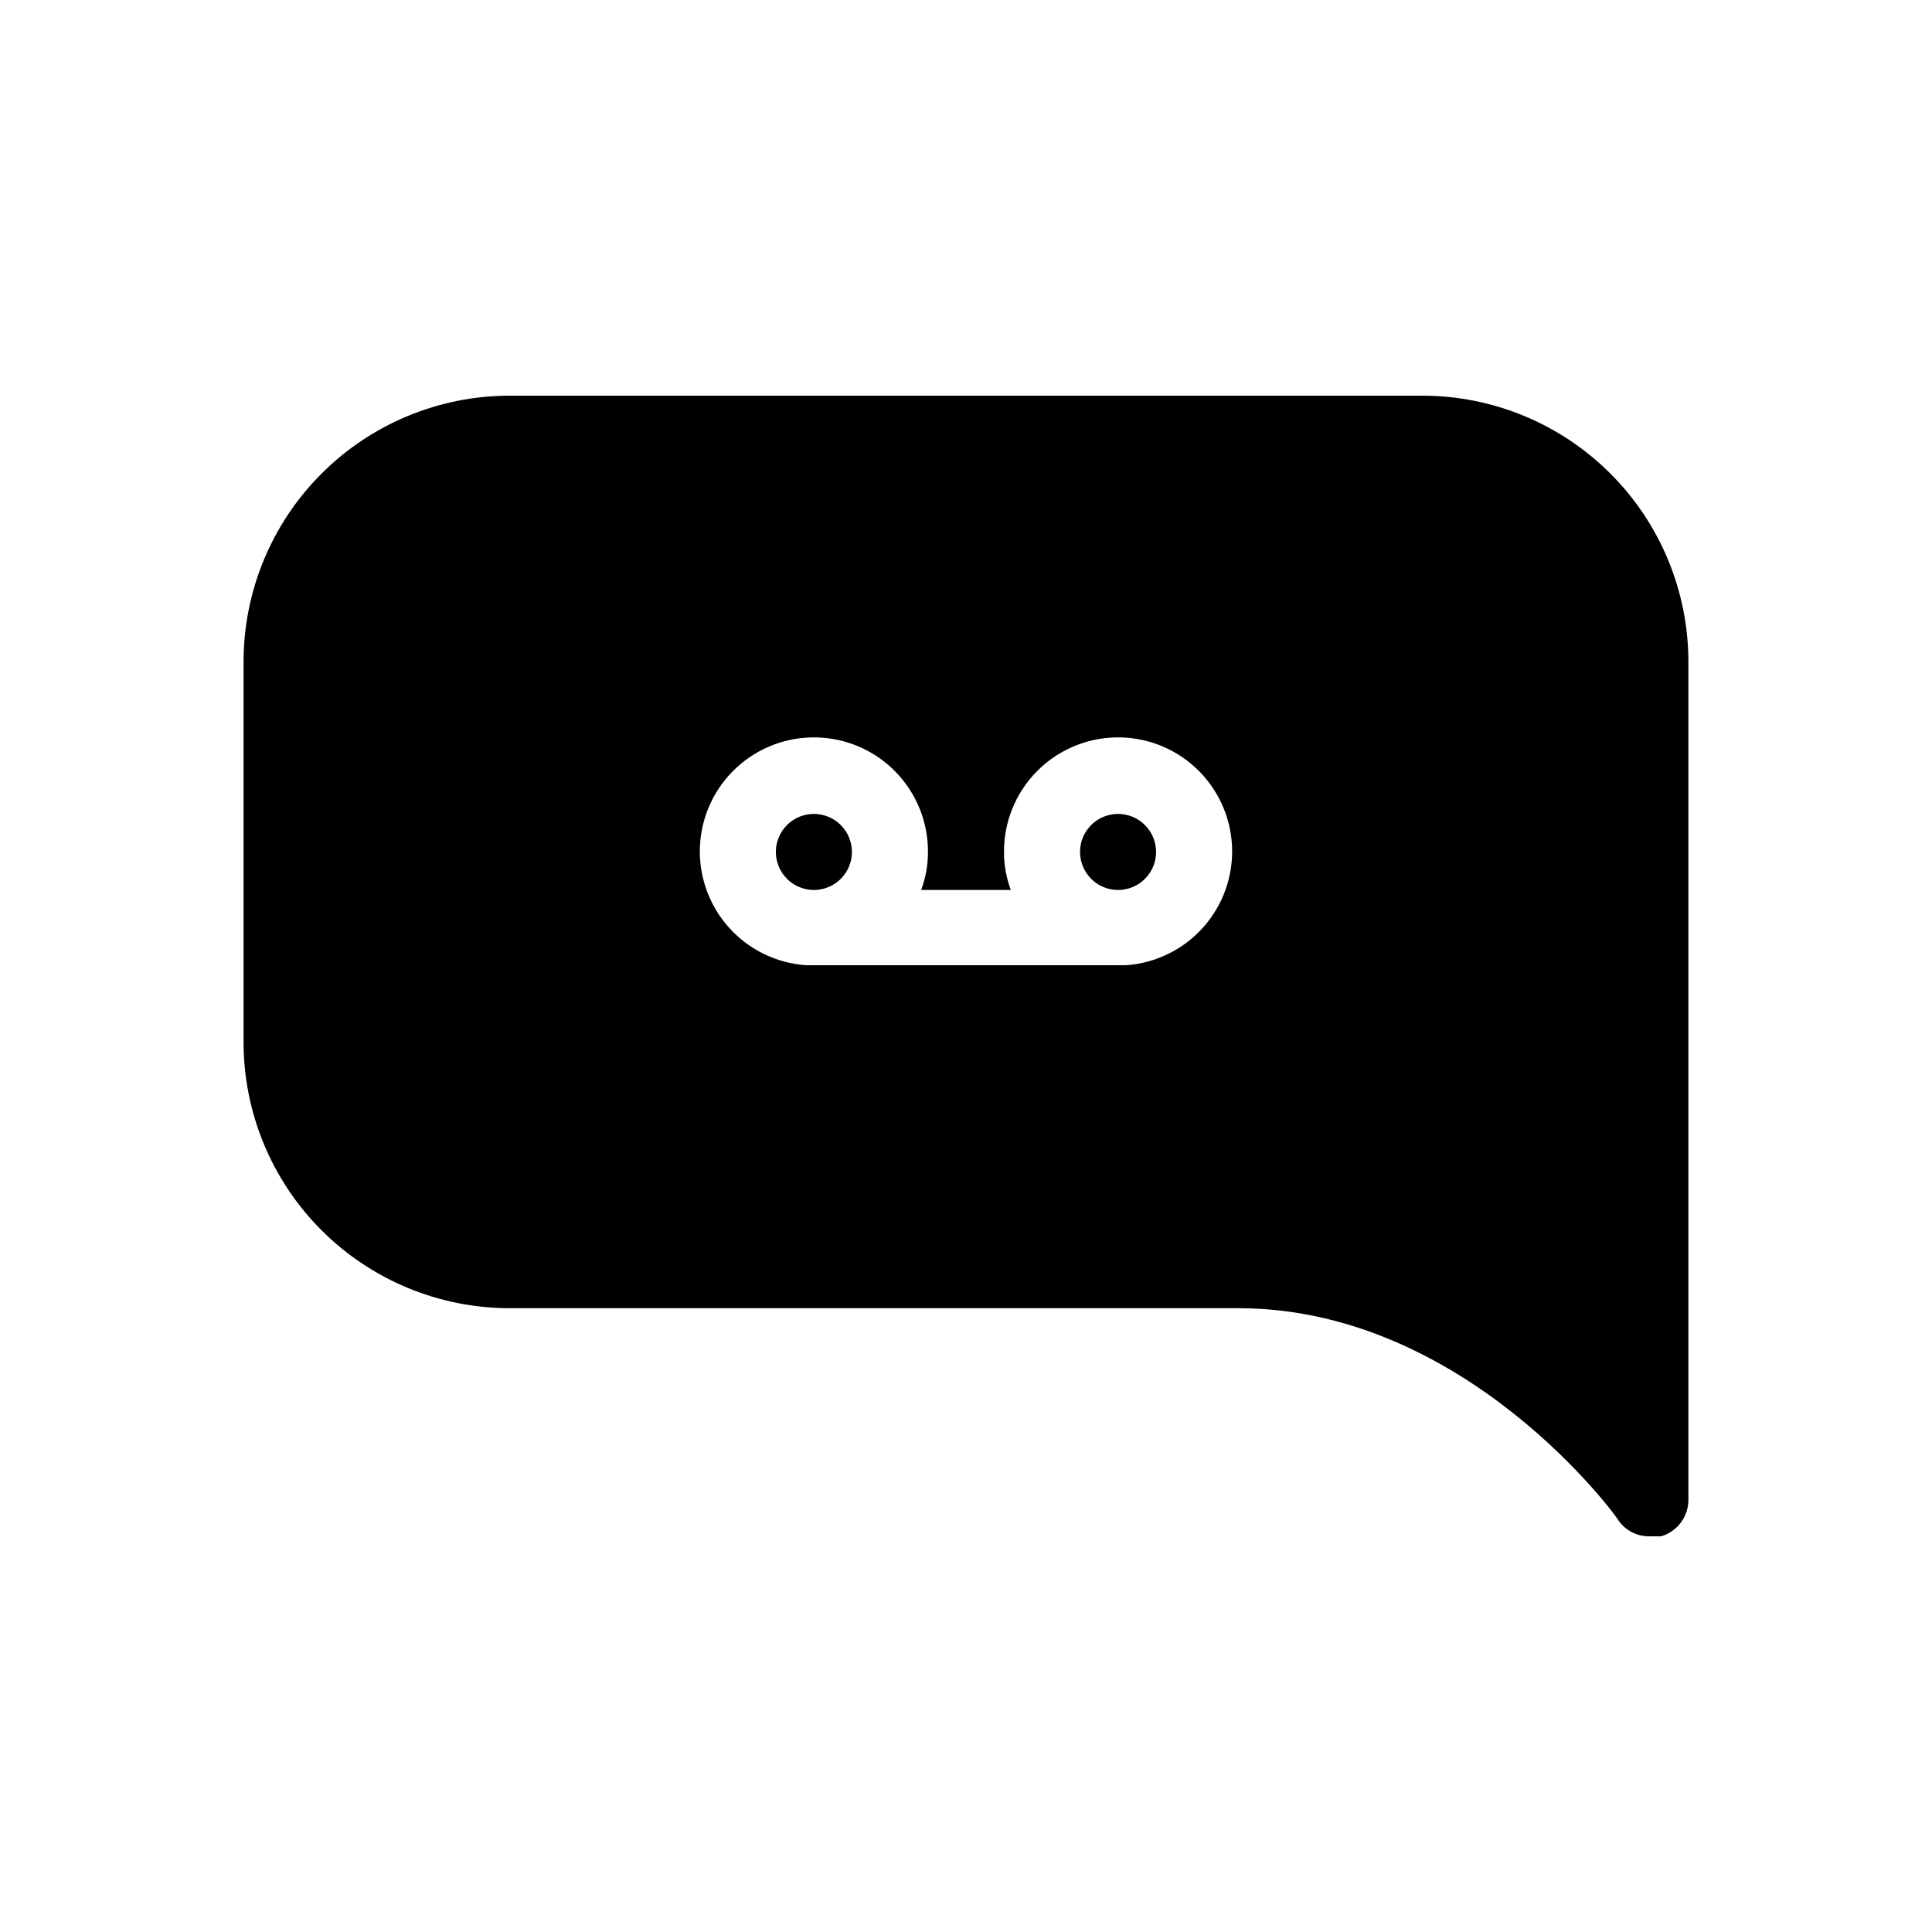 <?xml version="1.0" encoding="UTF-8"?>
<!-- Uploaded to: ICON Repo, www.svgrepo.com, Generator: ICON Repo Mixer Tools -->
<svg fill="#000000" width="800px" height="800px" version="1.1" viewBox="144 144 512 512" xmlns="http://www.w3.org/2000/svg">
 <path d="m520.91 248.86h-241.83c-18.707 0-36.648 7.43-49.875 20.66-13.23 13.227-20.66 31.168-20.66 49.875v100.76c0 18.707 7.43 36.645 20.66 49.875 13.227 13.227 31.168 20.656 49.875 20.656h193.06c60.457 0 100.76 55.82 100.76 56.227 1.879 2.695 4.977 4.285 8.262 4.231h3.023c4.445-1.293 7.438-5.449 7.254-10.074v-221.68c0-18.707-7.43-36.648-20.656-49.875-13.23-13.23-31.168-20.66-49.875-20.66zm-78.594 150.94h-84.641c-7.891-0.527-15.262-4.125-20.531-10.023-5.266-5.898-8.016-13.625-7.652-21.527 0.363-7.898 3.809-15.344 9.598-20.73 5.785-5.391 13.457-8.297 21.363-8.098s15.418 3.488 20.926 9.16c5.508 5.676 8.574 13.285 8.539 21.191 0.02 3.441-0.594 6.859-1.812 10.078h23.781-0.004c-1.215-3.219-1.832-6.637-1.812-10.078-0.035-7.906 3.031-15.516 8.539-21.191 5.508-5.672 13.023-8.961 20.93-9.16 7.902-0.199 15.574 2.707 21.359 8.098 5.789 5.387 9.234 12.832 9.598 20.73 0.363 7.902-2.383 15.629-7.652 21.527-5.269 5.898-12.637 9.496-20.527 10.023zm-72.551-30.027c0 4.074-2.453 7.75-6.219 9.309-3.766 1.562-8.102 0.699-10.98-2.184-2.883-2.883-3.746-7.215-2.188-10.98 1.562-3.766 5.234-6.219 9.312-6.219 2.672 0 5.234 1.059 7.125 2.949 1.887 1.891 2.949 4.453 2.949 7.125zm80.609 0c0 4.074-2.453 7.75-6.219 9.309-3.766 1.562-8.102 0.699-10.98-2.184-2.883-2.883-3.746-7.215-2.188-10.98 1.562-3.766 5.234-6.219 9.312-6.219 2.672 0 5.234 1.059 7.125 2.949 1.887 1.891 2.949 4.453 2.949 7.125z"/>
</svg>